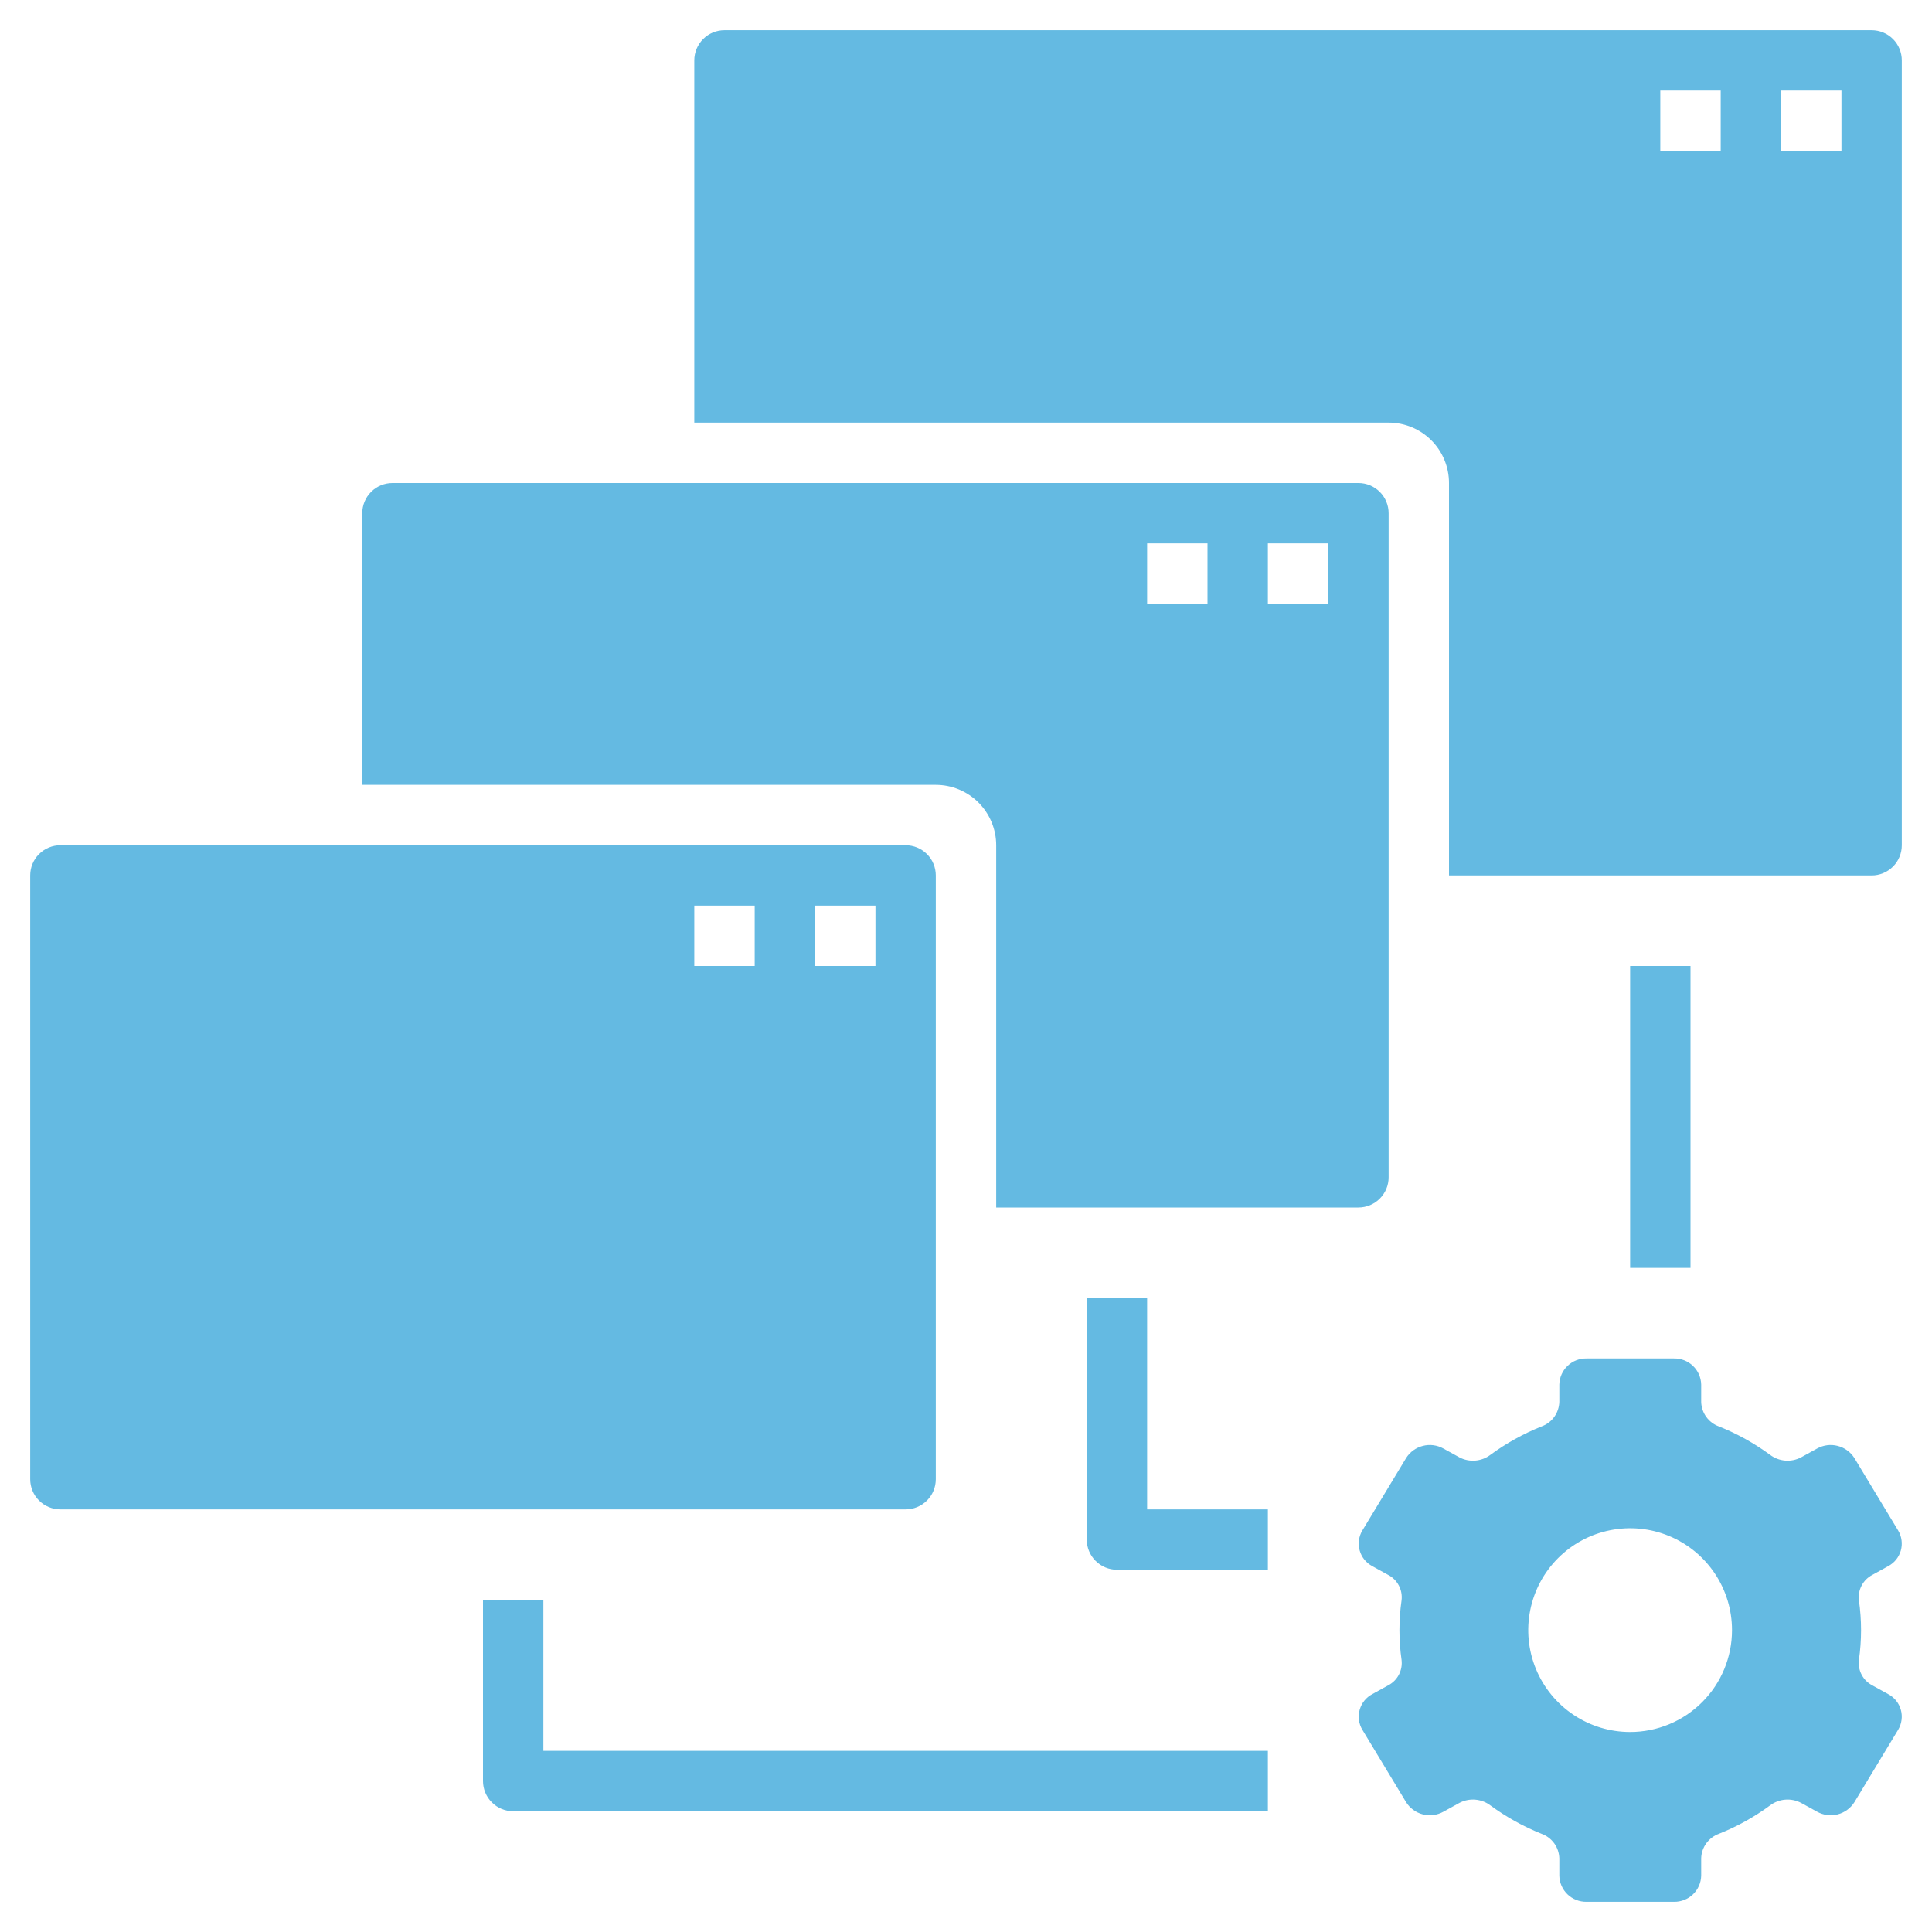 <svg width="60" height="60" viewBox="0 0 60 60" fill="none" xmlns="http://www.w3.org/2000/svg">
<g clip-path="url(#clip0_4713_8893)">
<path d="M58.148 48.91L58.639 48.639C58.734 48.588 58.818 48.519 58.886 48.436C58.953 48.352 59.003 48.255 59.032 48.152C59.061 48.048 59.069 47.94 59.054 47.833C59.04 47.726 59.004 47.624 58.949 47.531L57.59 45.281C57.471 45.093 57.285 44.958 57.07 44.903C56.855 44.847 56.626 44.877 56.432 44.985L55.935 45.259C55.783 45.339 55.612 45.374 55.441 45.36C55.27 45.346 55.107 45.284 54.97 45.18C54.481 44.821 53.948 44.525 53.384 44.3C53.227 44.243 53.09 44.141 52.991 44.005C52.893 43.87 52.837 43.708 52.832 43.54V42.998C52.827 42.779 52.735 42.57 52.577 42.419C52.419 42.267 52.207 42.184 51.988 42.188H49.27C49.05 42.184 48.839 42.267 48.681 42.419C48.523 42.57 48.431 42.779 48.426 42.998V43.54C48.42 43.708 48.365 43.87 48.267 44.005C48.168 44.141 48.031 44.243 47.873 44.3C47.31 44.525 46.777 44.821 46.287 45.18C46.151 45.284 45.987 45.346 45.816 45.36C45.645 45.374 45.474 45.339 45.323 45.259L44.826 44.985C44.632 44.877 44.403 44.847 44.188 44.903C43.972 44.958 43.786 45.093 43.668 45.281L42.309 47.531C42.253 47.624 42.218 47.726 42.203 47.833C42.189 47.94 42.197 48.048 42.226 48.152C42.255 48.255 42.305 48.352 42.372 48.436C42.44 48.519 42.524 48.588 42.619 48.639L43.11 48.91C43.252 48.983 43.367 49.098 43.442 49.239C43.516 49.379 43.546 49.54 43.527 49.698C43.439 50.313 43.439 50.937 43.527 51.552C43.546 51.711 43.516 51.871 43.442 52.012C43.367 52.153 43.252 52.267 43.11 52.341L42.619 52.612C42.524 52.662 42.44 52.731 42.372 52.815C42.305 52.898 42.255 52.995 42.226 53.099C42.197 53.202 42.189 53.311 42.203 53.417C42.218 53.524 42.253 53.627 42.309 53.719L43.668 55.969C43.786 56.157 43.972 56.292 44.188 56.348C44.403 56.403 44.632 56.373 44.826 56.265L45.323 55.991C45.474 55.911 45.645 55.876 45.816 55.89C45.987 55.904 46.151 55.966 46.287 56.07C46.777 56.429 47.31 56.725 47.873 56.95C48.031 57.007 48.168 57.11 48.267 57.245C48.365 57.38 48.42 57.542 48.426 57.71V58.253C48.431 58.472 48.523 58.68 48.681 58.832C48.839 58.983 49.05 59.066 49.27 59.063H51.988C52.207 59.066 52.419 58.983 52.577 58.832C52.735 58.68 52.827 58.472 52.832 58.253V57.71C52.837 57.542 52.893 57.38 52.991 57.245C53.09 57.11 53.227 57.007 53.384 56.95C53.948 56.725 54.481 56.429 54.97 56.07C55.107 55.966 55.27 55.904 55.441 55.89C55.612 55.876 55.783 55.911 55.935 55.991L56.432 56.265C56.626 56.373 56.855 56.403 57.07 56.348C57.285 56.292 57.471 56.157 57.59 55.969L58.949 53.719C59.004 53.627 59.04 53.524 59.054 53.417C59.069 53.311 59.061 53.202 59.032 53.099C59.003 52.995 58.953 52.898 58.886 52.815C58.818 52.731 58.734 52.662 58.639 52.612L58.148 52.341C58.006 52.267 57.89 52.153 57.816 52.012C57.741 51.871 57.712 51.711 57.73 51.552C57.819 50.937 57.819 50.313 57.73 49.698C57.712 49.54 57.741 49.379 57.816 49.239C57.89 49.098 58.006 48.983 58.148 48.91ZM50.625 53.789C49.999 53.789 49.388 53.604 48.867 53.256C48.347 52.908 47.941 52.414 47.702 51.836C47.462 51.258 47.4 50.622 47.522 50.008C47.644 49.394 47.945 48.83 48.388 48.388C48.83 47.945 49.394 47.644 50.008 47.522C50.622 47.4 51.258 47.462 51.836 47.702C52.414 47.941 52.908 48.347 53.256 48.867C53.604 49.388 53.789 49.999 53.789 50.625C53.789 51.464 53.456 52.269 52.862 52.862C52.269 53.456 51.464 53.789 50.625 53.789Z" fill="#64BAE2"/>
<path d="M16.875 49.688H15V55.312C15 55.561 15.099 55.8 15.275 55.975C15.45 56.151 15.689 56.25 15.938 56.25H39.375V54.375H16.875V49.688Z" fill="#64BAE2"/>
<path d="M35.625 40.312H33.75V47.812C33.75 48.061 33.849 48.3 34.025 48.475C34.2 48.651 34.439 48.75 34.688 48.75H39.375V46.875H35.625V40.312Z" fill="#64BAE2"/>
<path d="M50.625 30H52.5V39.375H50.625V30Z" fill="#64BAE2"/>
<path d="M29.062 45.938V27.188C29.062 26.939 28.964 26.7 28.788 26.525C28.612 26.349 28.374 26.25 28.125 26.25H1.875C1.626 26.25 1.388 26.349 1.212 26.525C1.036 26.7 0.938 26.939 0.938 27.188V45.938C0.938 46.186 1.036 46.425 1.212 46.6C1.388 46.776 1.626 46.875 1.875 46.875H28.125C28.374 46.875 28.612 46.776 28.788 46.6C28.964 46.425 29.062 46.186 29.062 45.938ZM23.438 30H21.562V28.125H23.438V30ZM27.188 30H25.312V28.125H27.188V30Z" fill="#64BAE2"/>
<path d="M43.125 36.562V15.938C43.125 15.689 43.026 15.45 42.85 15.275C42.675 15.099 42.436 15 42.188 15H12.188C11.939 15 11.7 15.099 11.525 15.275C11.349 15.45 11.25 15.689 11.25 15.938V24.375H29.062C29.56 24.375 30.037 24.573 30.388 24.924C30.74 25.276 30.938 25.753 30.938 26.25V37.5H42.188C42.436 37.5 42.675 37.401 42.85 37.225C43.026 37.05 43.125 36.811 43.125 36.562ZM37.5 18.75H35.625V16.875H37.5V18.75ZM41.25 18.75H39.375V16.875H41.25V18.75Z" fill="#64BAE2"/>
<path d="M58.125 0.938H22.5C22.251 0.938 22.013 1.036 21.837 1.212C21.661 1.388 21.562 1.626 21.562 1.875V13.125H43.125C43.622 13.125 44.099 13.322 44.451 13.674C44.803 14.026 45 14.503 45 15V27.188H58.125C58.374 27.188 58.612 27.089 58.788 26.913C58.964 26.737 59.062 26.499 59.062 26.25V1.875C59.062 1.626 58.964 1.388 58.788 1.212C58.612 1.036 58.374 0.938 58.125 0.938ZM53.438 4.688H51.562V2.812H53.438V4.688ZM57.188 4.688H55.312V2.812H57.188V4.688Z" fill="#64BAE2"/>
</g>
<defs>
<clipPath id="clip0_4713_8893">
<rect width="60" height="60" fill="white"/>
</clipPath>
</defs>
</svg>
